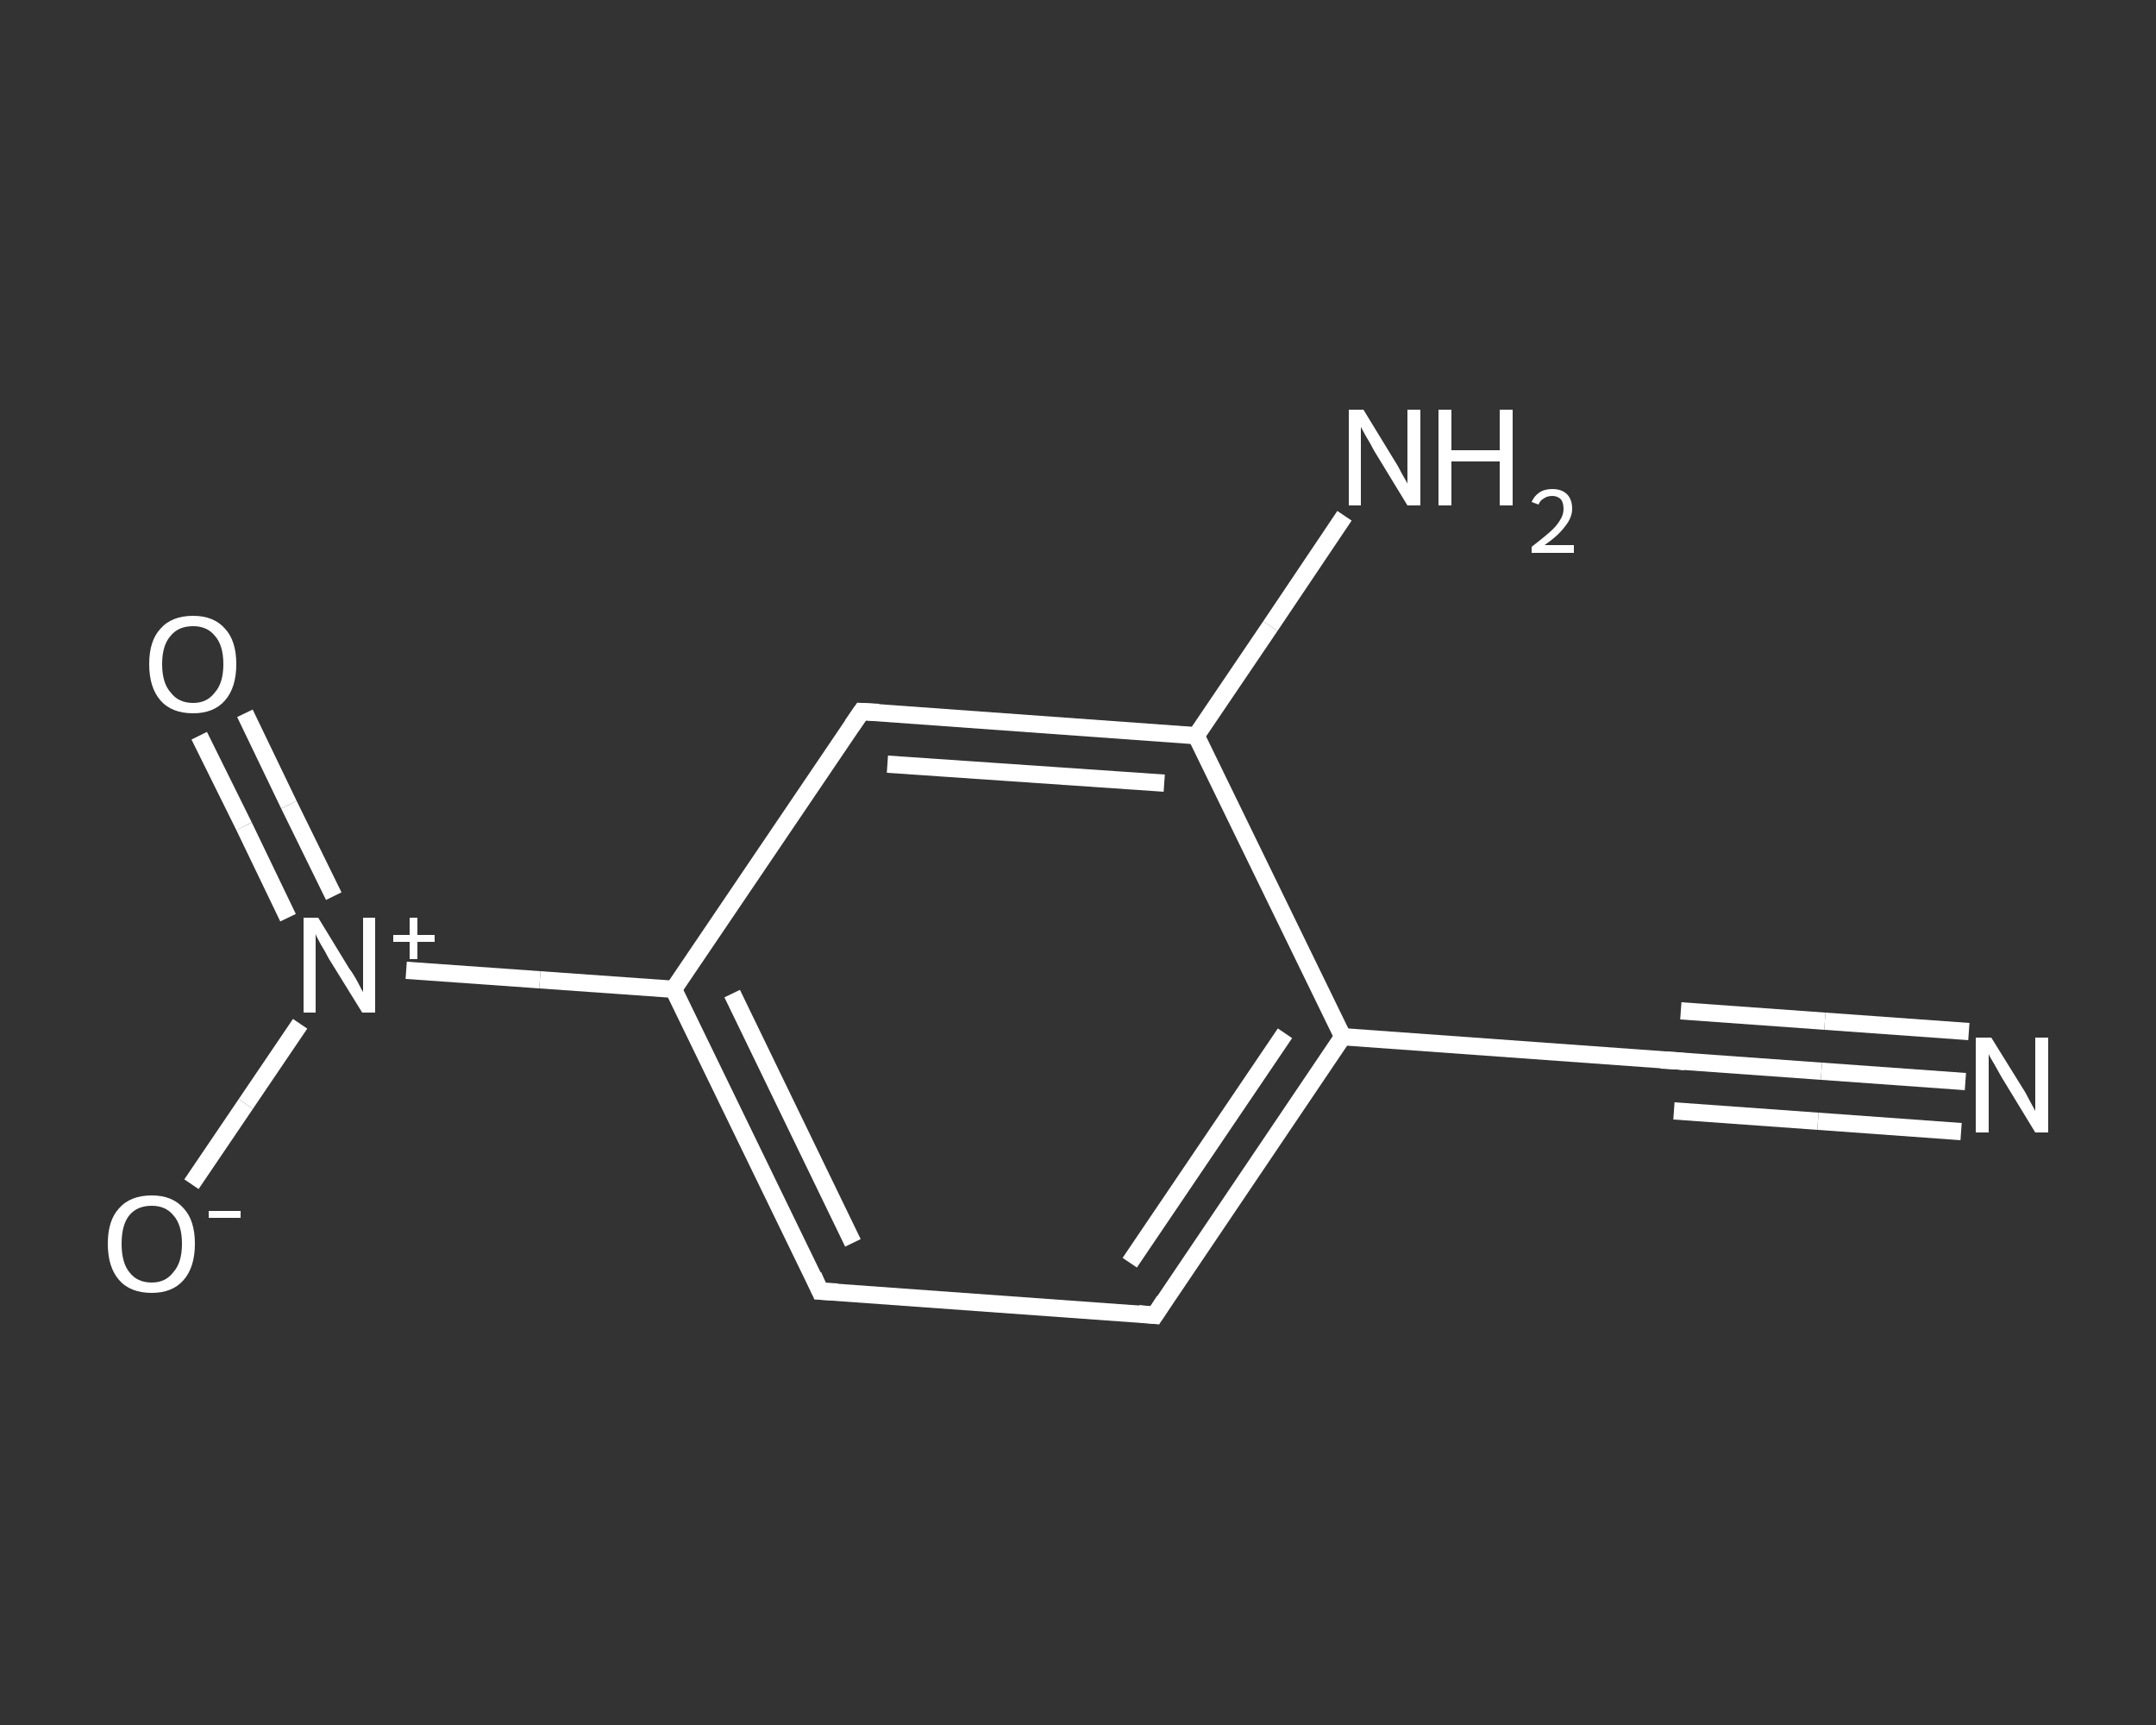 <?xml version='1.0' encoding='iso-8859-1'?>
<svg version='1.1' baseProfile='full'
              xmlns='http://www.w3.org/2000/svg'
                      xmlns:rdkit='http://www.rdkit.org/xml'
                      xmlns:xlink='http://www.w3.org/1999/xlink'
                  xml:space='preserve'
width='250px' height='200px' viewBox='0 0 250 200'>
<rect x="0" y="0" width="250" height="200" fill="#333333" stroke="none"/>
<!-- END OF HEADER -->
<rect style='opacity:1.0;fill:transparent;stroke:none' width='250.0' height='200.0' x='0.0' y='0.0'> </rect>
<path class='bond-0 atom-0 atom-1' d='M 227.9,125.4 L 211.2,124.2' style='fill:none;fill-rule:evenodd;stroke:#FFFFFF;stroke-width:2.0px;stroke-linecap:butt;stroke-linejoin:miter;stroke-opacity:1' />
<path class='bond-0 atom-0 atom-1' d='M 211.2,124.2 L 194.5,123.0' style='fill:none;fill-rule:evenodd;stroke:#FFFFFF;stroke-width:2.0px;stroke-linecap:butt;stroke-linejoin:miter;stroke-opacity:1' />
<path class='bond-0 atom-0 atom-1' d='M 227.4,131.2 L 210.8,130.0' style='fill:none;fill-rule:evenodd;stroke:#FFFFFF;stroke-width:2.0px;stroke-linecap:butt;stroke-linejoin:miter;stroke-opacity:1' />
<path class='bond-0 atom-0 atom-1' d='M 210.8,130.0 L 194.1,128.8' style='fill:none;fill-rule:evenodd;stroke:#FFFFFF;stroke-width:2.0px;stroke-linecap:butt;stroke-linejoin:miter;stroke-opacity:1' />
<path class='bond-0 atom-0 atom-1' d='M 228.3,119.6 L 211.6,118.4' style='fill:none;fill-rule:evenodd;stroke:#FFFFFF;stroke-width:2.0px;stroke-linecap:butt;stroke-linejoin:miter;stroke-opacity:1' />
<path class='bond-0 atom-0 atom-1' d='M 211.6,118.4 L 194.9,117.2' style='fill:none;fill-rule:evenodd;stroke:#FFFFFF;stroke-width:2.0px;stroke-linecap:butt;stroke-linejoin:miter;stroke-opacity:1' />
<path class='bond-1 atom-1 atom-2' d='M 194.5,123.0 L 155.7,120.2' style='fill:none;fill-rule:evenodd;stroke:#FFFFFF;stroke-width:2.0px;stroke-linecap:butt;stroke-linejoin:miter;stroke-opacity:1' />
<path class='bond-2 atom-2 atom-3' d='M 155.7,120.2 L 133.9,152.5' style='fill:none;fill-rule:evenodd;stroke:#FFFFFF;stroke-width:2.0px;stroke-linecap:butt;stroke-linejoin:miter;stroke-opacity:1' />
<path class='bond-2 atom-2 atom-3' d='M 149.0,119.8 L 131.0,146.4' style='fill:none;fill-rule:evenodd;stroke:#FFFFFF;stroke-width:2.0px;stroke-linecap:butt;stroke-linejoin:miter;stroke-opacity:1' />
<path class='bond-3 atom-3 atom-4' d='M 133.9,152.5 L 95.1,149.7' style='fill:none;fill-rule:evenodd;stroke:#FFFFFF;stroke-width:2.0px;stroke-linecap:butt;stroke-linejoin:miter;stroke-opacity:1' />
<path class='bond-4 atom-4 atom-5' d='M 95.1,149.7 L 78.1,114.7' style='fill:none;fill-rule:evenodd;stroke:#FFFFFF;stroke-width:2.0px;stroke-linecap:butt;stroke-linejoin:miter;stroke-opacity:1' />
<path class='bond-4 atom-4 atom-5' d='M 98.9,144.1 L 84.9,115.2' style='fill:none;fill-rule:evenodd;stroke:#FFFFFF;stroke-width:2.0px;stroke-linecap:butt;stroke-linejoin:miter;stroke-opacity:1' />
<path class='bond-5 atom-5 atom-6' d='M 78.1,114.7 L 62.6,113.6' style='fill:none;fill-rule:evenodd;stroke:#FFFFFF;stroke-width:2.0px;stroke-linecap:butt;stroke-linejoin:miter;stroke-opacity:1' />
<path class='bond-5 atom-5 atom-6' d='M 62.6,113.6 L 47.1,112.5' style='fill:none;fill-rule:evenodd;stroke:#FFFFFF;stroke-width:2.0px;stroke-linecap:butt;stroke-linejoin:miter;stroke-opacity:1' />
<path class='bond-6 atom-6 atom-7' d='M 38.7,103.9 L 33.5,93.3' style='fill:none;fill-rule:evenodd;stroke:#FFFFFF;stroke-width:2.0px;stroke-linecap:butt;stroke-linejoin:miter;stroke-opacity:1' />
<path class='bond-6 atom-6 atom-7' d='M 33.5,93.3 L 28.4,82.7' style='fill:none;fill-rule:evenodd;stroke:#FFFFFF;stroke-width:2.0px;stroke-linecap:butt;stroke-linejoin:miter;stroke-opacity:1' />
<path class='bond-6 atom-6 atom-7' d='M 33.4,106.4 L 28.3,95.8' style='fill:none;fill-rule:evenodd;stroke:#FFFFFF;stroke-width:2.0px;stroke-linecap:butt;stroke-linejoin:miter;stroke-opacity:1' />
<path class='bond-6 atom-6 atom-7' d='M 28.3,95.8 L 23.1,85.3' style='fill:none;fill-rule:evenodd;stroke:#FFFFFF;stroke-width:2.0px;stroke-linecap:butt;stroke-linejoin:miter;stroke-opacity:1' />
<path class='bond-7 atom-6 atom-8' d='M 34.8,118.7 L 28.5,128.0' style='fill:none;fill-rule:evenodd;stroke:#FFFFFF;stroke-width:2.0px;stroke-linecap:butt;stroke-linejoin:miter;stroke-opacity:1' />
<path class='bond-7 atom-6 atom-8' d='M 28.5,128.0 L 22.2,137.3' style='fill:none;fill-rule:evenodd;stroke:#FFFFFF;stroke-width:2.0px;stroke-linecap:butt;stroke-linejoin:miter;stroke-opacity:1' />
<path class='bond-8 atom-5 atom-9' d='M 78.1,114.7 L 99.9,82.5' style='fill:none;fill-rule:evenodd;stroke:#FFFFFF;stroke-width:2.0px;stroke-linecap:butt;stroke-linejoin:miter;stroke-opacity:1' />
<path class='bond-9 atom-9 atom-10' d='M 99.9,82.5 L 138.7,85.3' style='fill:none;fill-rule:evenodd;stroke:#FFFFFF;stroke-width:2.0px;stroke-linecap:butt;stroke-linejoin:miter;stroke-opacity:1' />
<path class='bond-9 atom-9 atom-10' d='M 102.9,88.6 L 135.0,90.8' style='fill:none;fill-rule:evenodd;stroke:#FFFFFF;stroke-width:2.0px;stroke-linecap:butt;stroke-linejoin:miter;stroke-opacity:1' />
<path class='bond-10 atom-10 atom-11' d='M 138.7,85.3 L 147.3,72.6' style='fill:none;fill-rule:evenodd;stroke:#FFFFFF;stroke-width:2.0px;stroke-linecap:butt;stroke-linejoin:miter;stroke-opacity:1' />
<path class='bond-10 atom-10 atom-11' d='M 147.3,72.6 L 155.9,59.8' style='fill:none;fill-rule:evenodd;stroke:#FFFFFF;stroke-width:2.0px;stroke-linecap:butt;stroke-linejoin:miter;stroke-opacity:1' />
<path class='bond-11 atom-10 atom-2' d='M 138.7,85.3 L 155.7,120.2' style='fill:none;fill-rule:evenodd;stroke:#FFFFFF;stroke-width:2.0px;stroke-linecap:butt;stroke-linejoin:miter;stroke-opacity:1' />
<path d='M 195.4,123.1 L 194.5,123.0 L 192.6,122.9' style='fill:none;stroke:#FFFFFF;stroke-width:2.0px;stroke-linecap:butt;stroke-linejoin:miter;stroke-opacity:1;' />
<path d='M 135.0,150.8 L 133.9,152.5 L 132.0,152.3' style='fill:none;stroke:#FFFFFF;stroke-width:2.0px;stroke-linecap:butt;stroke-linejoin:miter;stroke-opacity:1;' />
<path d='M 97.1,149.8 L 95.1,149.7 L 94.3,147.9' style='fill:none;stroke:#FFFFFF;stroke-width:2.0px;stroke-linecap:butt;stroke-linejoin:miter;stroke-opacity:1;' />
<path d='M 98.8,84.1 L 99.9,82.5 L 101.9,82.6' style='fill:none;stroke:#FFFFFF;stroke-width:2.0px;stroke-linecap:butt;stroke-linejoin:miter;stroke-opacity:1;' />
<path class='atom-0' d='M 230.9 120.3
L 234.5 126.1
Q 234.9 126.7, 235.4 127.7
Q 236.0 128.8, 236.0 128.8
L 236.0 120.3
L 237.5 120.3
L 237.5 131.3
L 236.0 131.3
L 232.1 124.9
Q 231.7 124.2, 231.2 123.3
Q 230.7 122.5, 230.6 122.2
L 230.6 131.3
L 229.1 131.3
L 229.1 120.3
L 230.9 120.3
' fill='#FFFFFF'/>
<path class='atom-6' d='M 36.9 106.4
L 40.5 112.3
Q 40.9 112.8, 41.5 113.9
Q 42.0 114.9, 42.1 115.0
L 42.1 106.4
L 43.5 106.4
L 43.5 117.4
L 42.0 117.4
L 38.1 111.1
Q 37.7 110.3, 37.2 109.5
Q 36.7 108.6, 36.6 108.3
L 36.6 117.4
L 35.2 117.4
L 35.2 106.4
L 36.9 106.4
' fill='#FFFFFF'/>
<path class='atom-6' d='M 45.6 108.4
L 47.5 108.4
L 47.5 106.4
L 48.4 106.4
L 48.4 108.4
L 50.4 108.4
L 50.4 109.2
L 48.4 109.2
L 48.4 111.2
L 47.5 111.2
L 47.5 109.2
L 45.6 109.2
L 45.6 108.4
' fill='#FFFFFF'/>
<path class='atom-7' d='M 17.3 77.0
Q 17.3 74.3, 18.6 72.9
Q 19.9 71.4, 22.4 71.4
Q 24.8 71.4, 26.1 72.9
Q 27.4 74.3, 27.4 77.0
Q 27.4 79.7, 26.1 81.2
Q 24.8 82.7, 22.4 82.7
Q 19.9 82.7, 18.6 81.2
Q 17.3 79.7, 17.3 77.0
M 22.4 81.5
Q 24.0 81.5, 24.9 80.3
Q 25.9 79.2, 25.9 77.0
Q 25.9 74.8, 24.9 73.7
Q 24.0 72.6, 22.4 72.6
Q 20.7 72.6, 19.8 73.7
Q 18.8 74.8, 18.8 77.0
Q 18.8 79.2, 19.8 80.3
Q 20.7 81.5, 22.4 81.5
' fill='#FFFFFF'/>
<path class='atom-8' d='M 12.5 144.2
Q 12.5 141.5, 13.8 140.1
Q 15.1 138.6, 17.6 138.6
Q 20.0 138.6, 21.3 140.1
Q 22.6 141.5, 22.6 144.2
Q 22.6 146.9, 21.3 148.4
Q 20.0 149.9, 17.6 149.9
Q 15.1 149.9, 13.8 148.4
Q 12.5 146.9, 12.5 144.2
M 17.6 148.7
Q 19.2 148.7, 20.1 147.5
Q 21.1 146.4, 21.1 144.2
Q 21.1 142.0, 20.1 140.9
Q 19.2 139.8, 17.6 139.8
Q 15.9 139.8, 15.0 140.9
Q 14.1 142.0, 14.1 144.2
Q 14.1 146.4, 15.0 147.5
Q 15.9 148.7, 17.6 148.7
' fill='#FFFFFF'/>
<path class='atom-8' d='M 24.2 140.4
L 27.9 140.4
L 27.9 141.2
L 24.2 141.2
L 24.2 140.4
' fill='#FFFFFF'/>
<path class='atom-11' d='M 158.1 47.5
L 161.7 53.4
Q 162.1 54.0, 162.6 55.0
Q 163.2 56.0, 163.2 56.1
L 163.2 47.5
L 164.7 47.5
L 164.7 58.6
L 163.2 58.6
L 159.3 52.2
Q 158.9 51.4, 158.4 50.6
Q 157.9 49.7, 157.8 49.5
L 157.8 58.6
L 156.4 58.6
L 156.4 47.5
L 158.1 47.5
' fill='#FFFFFF'/>
<path class='atom-11' d='M 166.8 47.5
L 168.3 47.5
L 168.3 52.2
L 173.9 52.2
L 173.9 47.5
L 175.4 47.5
L 175.4 58.6
L 173.9 58.6
L 173.9 53.5
L 168.3 53.5
L 168.3 58.6
L 166.8 58.6
L 166.8 47.5
' fill='#FFFFFF'/>
<path class='atom-11' d='M 177.6 58.2
Q 177.9 57.5, 178.5 57.1
Q 179.1 56.7, 180.0 56.7
Q 181.1 56.7, 181.7 57.3
Q 182.3 57.9, 182.3 59.0
Q 182.3 60.0, 181.5 61.0
Q 180.7 62.1, 179.1 63.2
L 182.5 63.2
L 182.5 64.1
L 177.6 64.1
L 177.6 63.4
Q 178.9 62.4, 179.7 61.7
Q 180.5 61.0, 180.9 60.3
Q 181.3 59.7, 181.3 59.0
Q 181.3 58.3, 181.0 57.9
Q 180.6 57.5, 180.0 57.5
Q 179.4 57.5, 179.0 57.8
Q 178.6 58.0, 178.4 58.5
L 177.6 58.2
' fill='#FFFFFF'/>
</svg>
